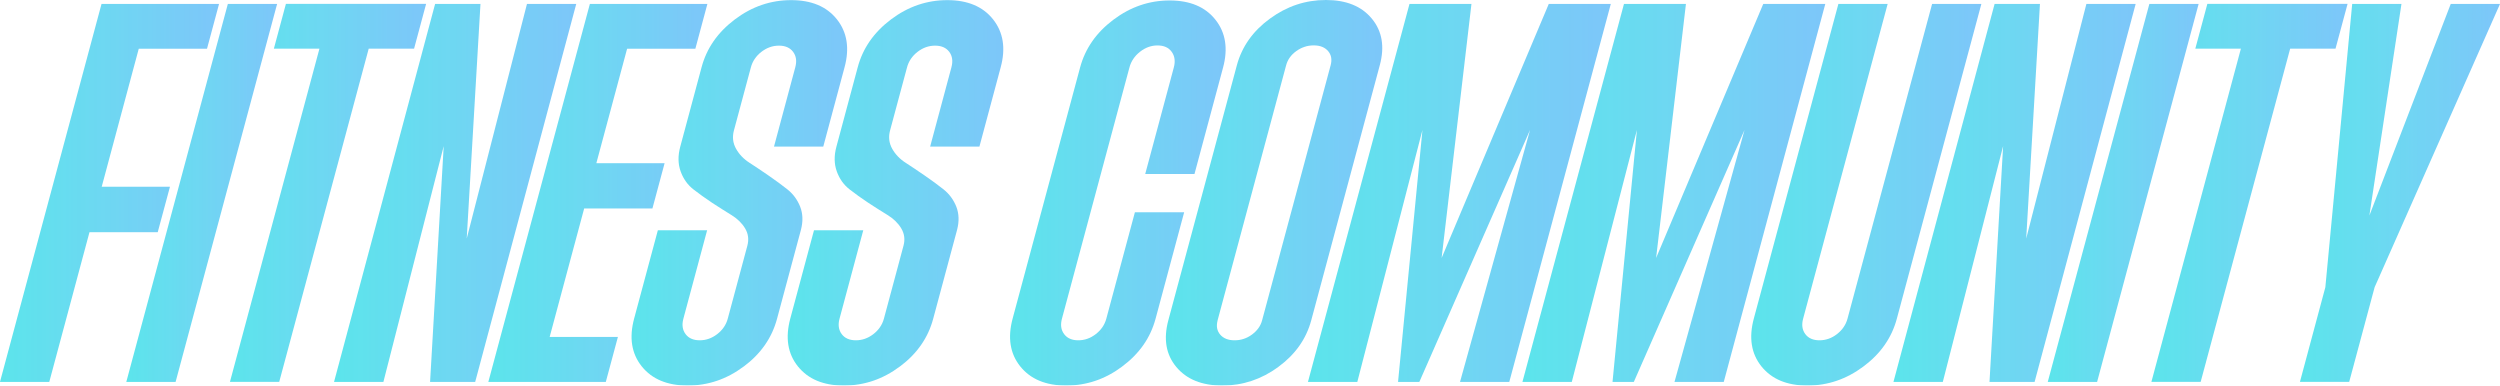 <svg width="1232" height="190" viewBox="0 0 1232 190" fill="none" xmlns="http://www.w3.org/2000/svg">
<g style="mix-blend-mode:hard-light" opacity="0.7" clip-path="url(#clip0_242_8054)">
<path d="M0 188.178L50.028 1.949H107.944L102.012 24.021H68.377L50.126 92.025H83.761L77.731 114.421H44.097L24.281 188.211H0V188.178Z" fill="url(#paint0_linear_242_8054)"/>
<path d="M62.249 188.178L112.277 1.949H136.558L86.53 188.211H62.249V188.178Z" fill="url(#paint1_linear_242_8054)"/>
<path d="M113.32 188.179L157.416 23.989H134.961L140.892 1.917H209.987L204.055 23.989H181.697L137.601 188.179H113.32Z" fill="url(#paint2_linear_242_8054)"/>
<path d="M164.62 188.178L214.42 1.949H236.778L229.999 117.575L259.69 1.949H283.971L234.171 188.211H211.943L218.657 72.001L188.934 188.211H164.653L164.62 188.178Z" fill="url(#paint3_linear_242_8054)"/>
<path d="M240.658 188.178L290.686 1.949H348.601L342.67 24.021H309.035L293.88 80.42H327.515L321.518 102.719H287.883L270.87 166.042H304.505L298.54 188.211H240.625L240.658 188.178Z" fill="url(#paint4_linear_242_8054)"/>
<path d="M366.559 180.572C358.151 186.878 348.927 189.998 338.889 189.998C328.851 189.998 321.322 186.845 316.27 180.572C311.219 174.265 309.98 166.431 312.49 157.037L324.19 113.478H348.471L336.771 157.037C335.956 160.06 336.314 162.596 337.846 164.643C339.378 166.691 341.725 167.699 344.821 167.699C347.917 167.699 350.818 166.691 353.458 164.643C356.097 162.596 357.825 160.06 358.64 157.037L368.287 121.117C369.134 117.997 368.743 115.136 367.179 112.536C365.614 109.935 363.333 107.725 360.4 105.937C357.466 104.149 354.305 102.134 350.915 99.923C347.526 97.68 344.43 95.437 341.594 93.227C338.759 90.984 336.705 88.058 335.402 84.418C334.098 80.777 334.033 76.714 335.239 72.26L345.733 33.155C348.243 23.761 353.718 15.894 362.16 9.555C370.568 3.217 379.824 0.063 389.863 0.063C399.901 0.063 407.429 3.217 412.449 9.555C417.468 15.894 418.739 23.761 416.197 33.155L405.702 72.26H381.421L391.916 33.155C392.731 30.132 392.372 27.596 390.84 25.549C389.308 23.501 386.962 22.493 383.866 22.493C380.769 22.493 377.869 23.501 375.229 25.549C372.589 27.596 370.862 30.132 370.047 33.155L361.671 64.296C360.823 67.482 361.149 70.44 362.681 73.235C364.213 75.999 366.429 78.339 369.362 80.224C372.296 82.11 375.424 84.223 378.781 86.531C382.138 88.838 385.234 91.114 388.07 93.357C390.873 95.6 392.959 98.428 394.328 101.874C395.664 105.319 395.794 109.123 394.686 113.316L382.92 157.102C380.411 166.496 374.935 174.363 366.494 180.637L366.559 180.572Z" fill="url(#paint5_linear_242_8054)"/>
<path d="M443.51 180.572C435.101 186.878 425.877 189.998 415.839 189.998C405.801 189.998 398.272 186.845 393.221 180.572C388.169 174.265 386.93 166.431 389.44 157.037L401.14 113.478H425.421L413.721 157.037C412.906 160.06 413.264 162.596 414.796 164.643C416.328 166.691 418.675 167.699 421.771 167.699C424.867 167.699 427.768 166.691 430.408 164.643C433.048 162.596 434.775 160.06 435.59 157.037L445.237 121.117C446.084 117.997 445.693 115.136 444.129 112.536C442.564 109.935 440.283 107.725 437.35 105.937C434.417 104.149 431.255 102.134 427.866 99.923C424.476 97.68 421.38 95.437 418.544 93.227C415.709 90.984 413.656 88.058 412.352 84.418C411.048 80.777 410.983 76.714 412.189 72.26L422.684 33.155C425.193 23.761 430.668 15.894 439.11 9.555C447.518 3.217 456.774 0.063 466.813 0.063C476.851 0.063 484.38 3.217 489.399 9.555C494.418 15.894 495.689 23.761 493.147 33.155L482.652 72.26H458.371L468.866 33.155C469.681 30.132 469.322 27.596 467.79 25.549C466.259 23.501 463.912 22.493 460.816 22.493C457.72 22.493 454.819 23.501 452.179 25.549C449.539 27.596 447.812 30.132 446.997 33.155L438.621 64.296C437.773 67.482 438.099 70.44 439.631 73.235C441.163 75.999 443.379 78.339 446.313 80.224C449.246 82.11 452.375 84.223 455.732 86.531C459.088 88.838 462.185 91.114 465.02 93.357C467.823 95.6 469.909 98.428 471.278 101.874C472.614 105.319 472.744 109.123 471.636 113.316L459.871 157.102C457.361 166.496 451.886 174.363 443.444 180.637L443.51 180.572Z" fill="url(#paint6_linear_242_8054)"/>
<path d="M553.082 180.573C544.673 186.879 535.45 190 525.412 190C515.373 190 507.845 186.847 502.793 180.573C497.741 174.267 496.503 166.433 499.012 157.038L532.256 33.319C534.765 23.925 540.241 16.058 548.682 9.719C557.123 3.381 566.347 0.228 576.385 0.228C586.423 0.228 593.952 3.381 598.971 9.719C603.99 16.058 605.261 23.925 602.719 33.319L588.639 85.752H564.359L578.438 33.319C579.286 30.198 578.927 27.63 577.395 25.517C575.864 23.405 573.549 22.397 570.421 22.397C567.292 22.397 564.424 23.437 561.784 25.517C559.144 27.598 557.384 30.198 556.569 33.319L523.326 157.038C522.511 160.062 522.869 162.597 524.401 164.645C525.933 166.693 528.28 167.701 531.376 167.701C534.472 167.701 537.373 166.693 540.013 164.645C542.653 162.597 544.38 160.062 545.195 157.038L559.274 104.606H583.555L569.475 157.038C566.966 166.433 561.491 174.299 553.049 180.573H553.082Z" fill="url(#paint7_linear_242_8054)"/>
<path d="M629.966 180.833C621.59 186.944 612.399 190 602.361 190C592.322 190 584.761 186.944 579.677 180.833C574.592 174.722 573.289 167.083 575.733 157.916L609.531 32.149C612.008 22.982 617.418 15.31 625.794 9.199C634.17 3.056 643.361 0 653.399 0C663.437 0 670.999 3.056 676.05 9.199C681.135 15.343 682.438 22.982 679.961 32.149L646.164 157.916C643.687 167.083 638.277 174.722 629.933 180.833H629.966ZM600.047 157.916C599.297 160.712 599.721 163.052 601.318 164.905C602.915 166.758 605.261 167.701 608.39 167.701C611.519 167.701 614.354 166.79 616.929 164.905C619.504 163.02 621.199 160.712 621.948 157.916L655.746 32.149C656.495 29.353 656.072 27.013 654.475 25.16C652.878 23.307 650.531 22.364 647.402 22.364C644.273 22.364 641.438 23.307 638.831 25.16C636.256 27.013 634.561 29.353 633.812 32.149L600.014 157.916H600.047Z" fill="url(#paint8_linear_242_8054)"/>
<path d="M644.566 188.179L694.595 1.95H725.133L710.434 127.132L763.233 1.95H793.804L743.776 188.212H719.495L754.009 64.037L699.451 188.212H688.956L700.983 64.037L668.88 188.212H644.599L644.566 188.179Z" fill="url(#paint9_linear_242_8054)"/>
<path d="M750.262 188.179L800.29 1.95H830.828L816.13 127.132L868.928 1.95H899.499L849.471 188.212H825.19L859.705 64.037L805.146 188.212H794.652L806.678 64.037L774.575 188.212H750.294L750.262 188.179Z" fill="url(#paint10_linear_242_8054)"/>
<path d="M918.337 180.573C909.929 186.879 900.705 190 890.667 190C880.629 190 873.1 186.847 868.048 180.573C862.996 174.267 861.758 166.433 864.268 157.038L905.952 1.95H930.233L888.581 157.038C887.766 160.061 888.125 162.597 889.657 164.645C891.188 166.693 893.535 167.7 896.631 167.7C899.727 167.7 902.628 166.693 905.268 164.645C907.908 162.597 909.635 160.061 910.45 157.038L952.135 1.95H976.416L934.763 157.038C932.254 166.433 926.778 174.299 918.337 180.573Z" fill="url(#paint11_linear_242_8054)"/>
<path d="M933.101 188.179L982.934 1.95H1005.29L998.513 117.576L1028.17 1.95H1052.45L1002.65 188.212H980.424L987.138 72.001L957.415 188.212H933.134L933.101 188.179Z" fill="url(#paint12_linear_242_8054)"/>
<path d="M1009.14 188.179L1059.2 1.95H1083.48L1033.45 188.212H1009.17L1009.14 188.179Z" fill="url(#paint13_linear_242_8054)"/>
<path d="M1060.21 188.18L1104.31 23.99H1081.85L1087.78 1.918H1156.88L1150.94 23.99H1128.59L1084.49 188.18H1060.21Z" fill="url(#paint14_linear_242_8054)"/>
<path d="M1133.41 188.179L1145.93 141.565L1159.16 1.95H1183.44L1167.63 106.231L1207.72 1.95H1232L1170.21 141.565L1157.69 188.179H1133.41Z" fill="url(#paint15_linear_242_8054)"/>
</g>
<defs>
<linearGradient id="paint0_linear_242_8054" x1="0" y1="95.08" x2="107.944" y2="95.08" gradientUnits="userSpaceOnUse">
<stop stop-color="#16D9E3"/>
<stop offset="0.47" stop-color="#30C7EC"/>
<stop offset="1" stop-color="#46AEF7"/>
</linearGradient>
<linearGradient id="paint1_linear_242_8054" x1="62.249" y1="95.08" x2="136.558" y2="95.08" gradientUnits="userSpaceOnUse">
<stop stop-color="#16D9E3"/>
<stop offset="0.47" stop-color="#30C7EC"/>
<stop offset="1" stop-color="#46AEF7"/>
</linearGradient>
<linearGradient id="paint2_linear_242_8054" x1="113.32" y1="95.048" x2="209.987" y2="95.048" gradientUnits="userSpaceOnUse">
<stop stop-color="#16D9E3"/>
<stop offset="0.47" stop-color="#30C7EC"/>
<stop offset="1" stop-color="#46AEF7"/>
</linearGradient>
<linearGradient id="paint3_linear_242_8054" x1="164.62" y1="95.08" x2="283.971" y2="95.08" gradientUnits="userSpaceOnUse">
<stop stop-color="#16D9E3"/>
<stop offset="0.47" stop-color="#30C7EC"/>
<stop offset="1" stop-color="#46AEF7"/>
</linearGradient>
<linearGradient id="paint4_linear_242_8054" x1="240.625" y1="95.08" x2="348.601" y2="95.08" gradientUnits="userSpaceOnUse">
<stop stop-color="#16D9E3"/>
<stop offset="0.47" stop-color="#30C7EC"/>
<stop offset="1" stop-color="#46AEF7"/>
</linearGradient>
<linearGradient id="paint5_linear_242_8054" x1="311.232" y1="95.031" x2="417.47" y2="95.031" gradientUnits="userSpaceOnUse">
<stop stop-color="#16D9E3"/>
<stop offset="0.47" stop-color="#30C7EC"/>
<stop offset="1" stop-color="#46AEF7"/>
</linearGradient>
<linearGradient id="paint6_linear_242_8054" x1="388.182" y1="95.031" x2="494.42" y2="95.031" gradientUnits="userSpaceOnUse">
<stop stop-color="#16D9E3"/>
<stop offset="0.47" stop-color="#30C7EC"/>
<stop offset="1" stop-color="#46AEF7"/>
</linearGradient>
<linearGradient id="paint7_linear_242_8054" x1="497.754" y1="95.114" x2="603.993" y2="95.114" gradientUnits="userSpaceOnUse">
<stop stop-color="#16D9E3"/>
<stop offset="0.47" stop-color="#30C7EC"/>
<stop offset="1" stop-color="#46AEF7"/>
</linearGradient>
<linearGradient id="paint8_linear_242_8054" x1="574.539" y1="95" x2="681.179" y2="95" gradientUnits="userSpaceOnUse">
<stop stop-color="#16D9E3"/>
<stop offset="0.47" stop-color="#30C7EC"/>
<stop offset="1" stop-color="#46AEF7"/>
</linearGradient>
<linearGradient id="paint9_linear_242_8054" x1="644.566" y1="95.081" x2="793.804" y2="95.081" gradientUnits="userSpaceOnUse">
<stop stop-color="#16D9E3"/>
<stop offset="0.47" stop-color="#30C7EC"/>
<stop offset="1" stop-color="#46AEF7"/>
</linearGradient>
<linearGradient id="paint10_linear_242_8054" x1="750.262" y1="95.081" x2="899.499" y2="95.081" gradientUnits="userSpaceOnUse">
<stop stop-color="#16D9E3"/>
<stop offset="0.47" stop-color="#30C7EC"/>
<stop offset="1" stop-color="#46AEF7"/>
</linearGradient>
<linearGradient id="paint11_linear_242_8054" x1="863.01" y1="95.975" x2="976.416" y2="95.975" gradientUnits="userSpaceOnUse">
<stop stop-color="#16D9E3"/>
<stop offset="0.47" stop-color="#30C7EC"/>
<stop offset="1" stop-color="#46AEF7"/>
</linearGradient>
<linearGradient id="paint12_linear_242_8054" x1="933.101" y1="95.081" x2="1052.45" y2="95.081" gradientUnits="userSpaceOnUse">
<stop stop-color="#16D9E3"/>
<stop offset="0.47" stop-color="#30C7EC"/>
<stop offset="1" stop-color="#46AEF7"/>
</linearGradient>
<linearGradient id="paint13_linear_242_8054" x1="1009.14" y1="95.081" x2="1083.48" y2="95.081" gradientUnits="userSpaceOnUse">
<stop stop-color="#16D9E3"/>
<stop offset="0.47" stop-color="#30C7EC"/>
<stop offset="1" stop-color="#46AEF7"/>
</linearGradient>
<linearGradient id="paint14_linear_242_8054" x1="1060.21" y1="95.049" x2="1156.88" y2="95.049" gradientUnits="userSpaceOnUse">
<stop stop-color="#16D9E3"/>
<stop offset="0.47" stop-color="#30C7EC"/>
<stop offset="1" stop-color="#46AEF7"/>
</linearGradient>
<linearGradient id="paint15_linear_242_8054" x1="1133.41" y1="95.065" x2="1232" y2="95.065" gradientUnits="userSpaceOnUse">
<stop stop-color="#16D9E3"/>
<stop offset="0.47" stop-color="#30C7EC"/>
<stop offset="1" stop-color="#46AEF7"/>
</linearGradient>
<clipPath id="clip0_242_8054">
<rect width="1232" height="190" fill="white"/>
</clipPath>
</defs>
</svg>
